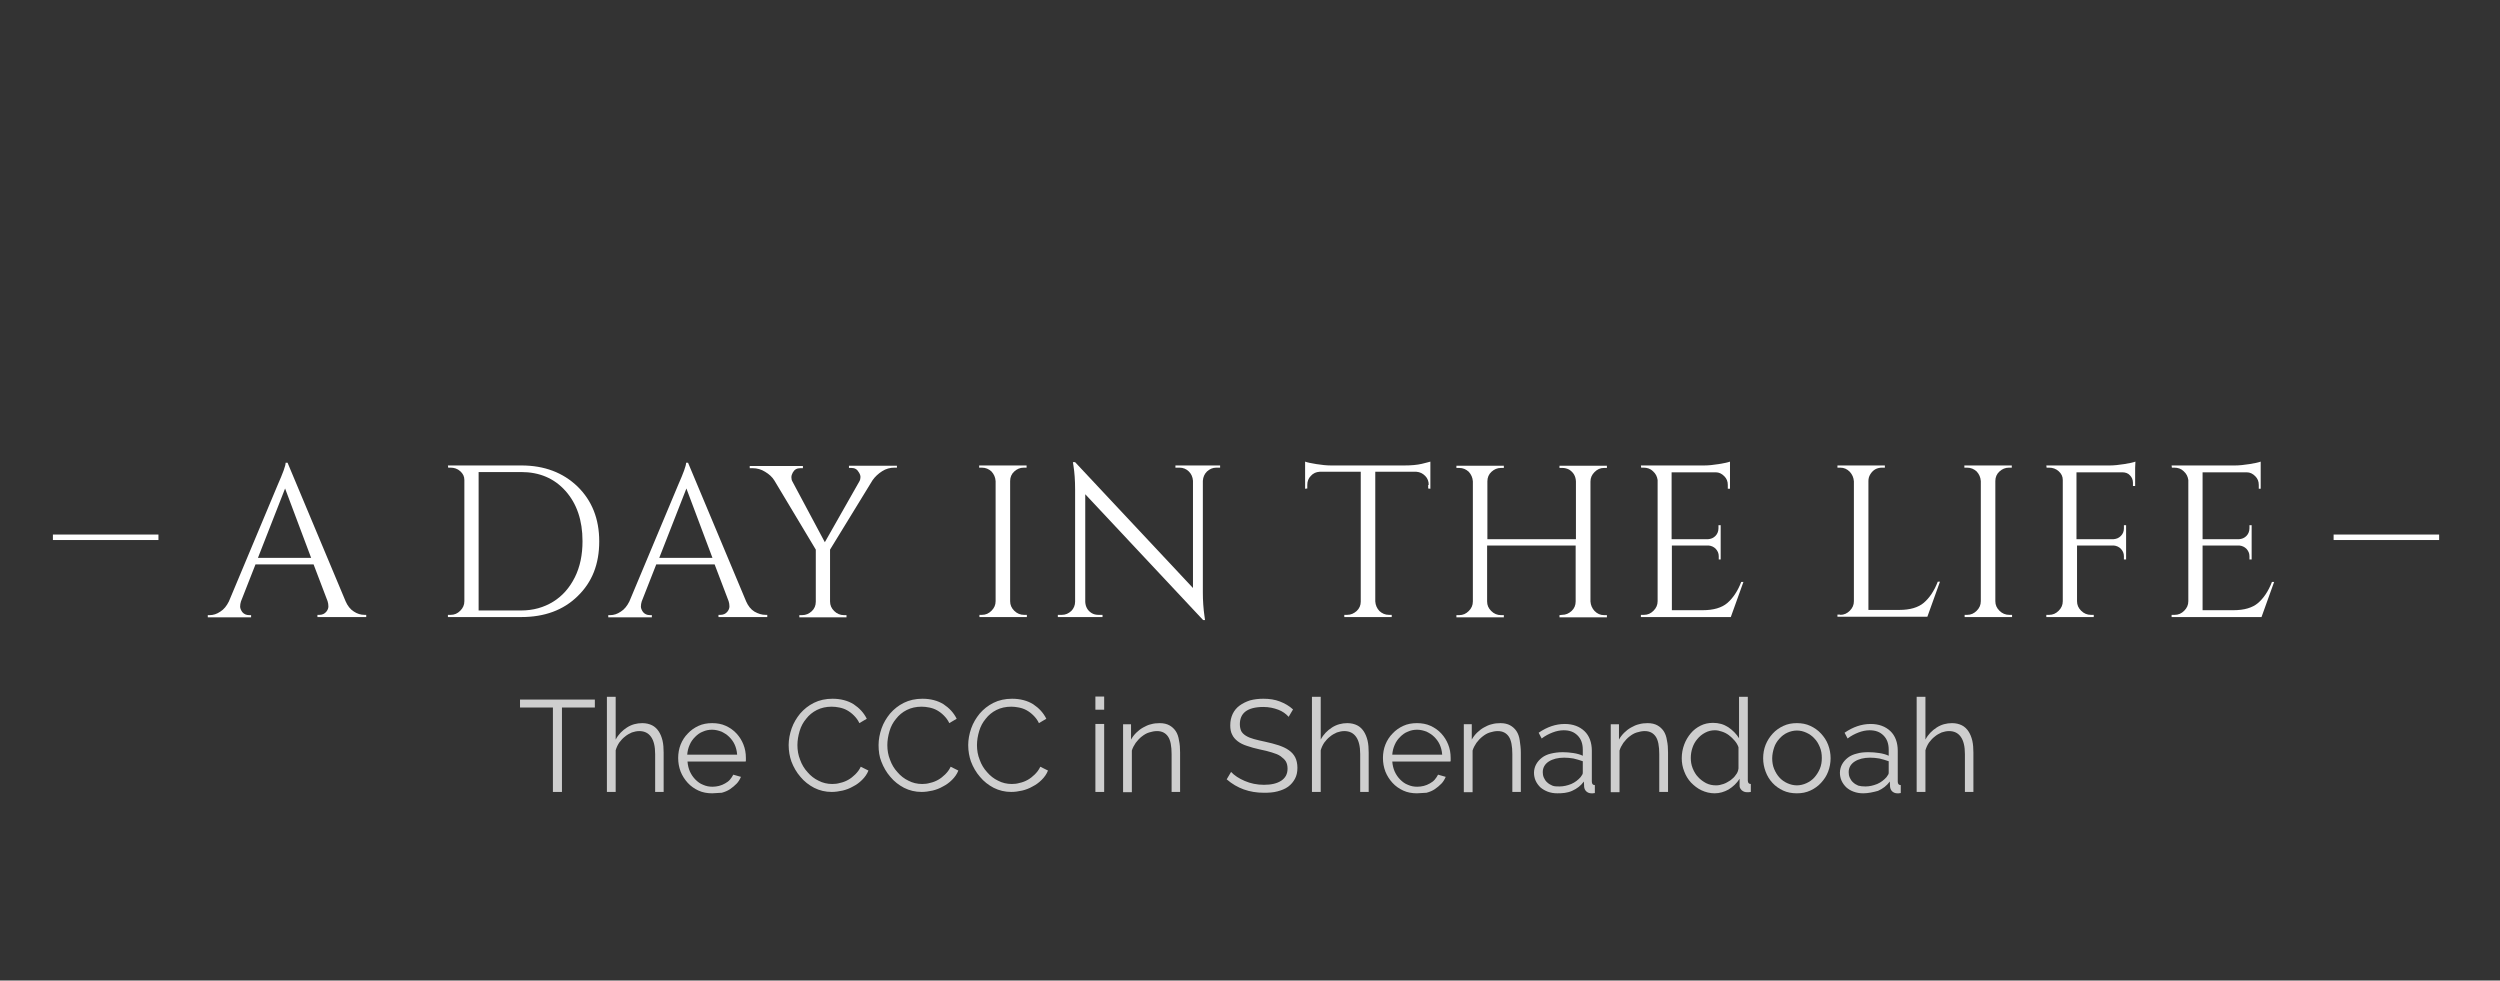 <?xml version="1.0" encoding="utf-8"?>
<!-- Generator: Adobe Illustrator 22.0.1, SVG Export Plug-In . SVG Version: 6.00 Build 0)  -->
<svg version="1.1" id="Layer_1" xmlns="http://www.w3.org/2000/svg" xmlns:xlink="http://www.w3.org/1999/xlink" x="0px" y="0px"
	 viewBox="0 0 912 357.7" style="enable-background:new 0 0 912 357.7;" xml:space="preserve">
<rect x="0" y="0" width="912" height="357.7" fill="#333333" stroke="none"/>
<style type="text/css">
	.st0{fill:#FFFFFF;}
	.st1{fill:#CECECE;}
</style>
<rect x="19.3" y="195" class="st0" width="38.5" height="2"/>
<rect x="851.3" y="195" class="st0" width="38.5" height="2"/>
<g>
	<path class="st0" d="M133,224.3h0.6v0.8h-17.8v-0.8h0.7c1.1,0,1.9-0.4,2.5-1.1c0.6-0.7,0.8-1.4,0.8-2s-0.1-1.3-0.3-1.9l-5.1-13.4
		H93.2l-5.3,13.5c-0.2,0.6-0.3,1.3-0.3,1.9c0,0.6,0.3,1.3,0.8,2c0.6,0.7,1.4,1.1,2.5,1.1h0.7v0.8H75.8v-0.8h0.7
		c1.3,0,2.6-0.4,3.9-1.3c1.3-0.8,2.3-2.1,3.1-3.7l17.8-42.5c1.9-4.3,2.9-7,2.9-8.1h0.7l21.2,50.6c0.7,1.6,1.7,2.9,3,3.7
		C130.3,223.9,131.6,224.3,133,224.3z M94.1,203.5h19.4l-9.5-25.3L94.1,203.5z"/>
	<path class="st0" d="M210.7,177.5c5.2,5.1,7.9,11.7,7.9,20s-2.6,14.9-7.9,20c-5.2,5.1-12.1,7.6-20.5,7.6h-26.8v-0.8h1
		c1.4,0,2.5-0.5,3.5-1.5s1.5-2.1,1.5-3.5v-44.2c0-1.3-0.5-2.3-1.5-3.2s-2.2-1.3-3.5-1.3h-0.9l-0.1-0.8h26.8
		C198.6,169.8,205.4,172.4,210.7,177.5z M174.6,172.2v50.5h15.5c4.4,0,8.3-1.1,11.7-3.2c3.4-2.1,6-5.1,7.9-8.9
		c1.9-3.8,2.8-8.2,2.8-13.2c0-7.6-2.1-13.7-6.2-18.3c-4.1-4.6-9.5-6.9-16.2-6.9L174.6,172.2L174.6,172.2z"/>
	<path class="st0" d="M279.3,224.3h0.6v0.8h-17.8v-0.8h0.7c1.1,0,1.9-0.4,2.5-1.1c0.6-0.7,0.8-1.4,0.8-2s-0.1-1.3-0.3-1.9l-5.1-13.4
		h-21.3l-5.3,13.5c-0.2,0.6-0.3,1.3-0.3,1.9c0,0.6,0.3,1.3,0.8,2c0.6,0.7,1.4,1.1,2.5,1.1h0.7v0.8h-15.9v-0.8h0.7
		c1.3,0,2.6-0.4,3.9-1.3c1.3-0.8,2.3-2.1,3.1-3.7l17.8-42.5c1.9-4.3,2.9-7,2.9-8.1h0.7l21.2,50.6c0.7,1.6,1.7,2.9,3,3.7
		C276.6,223.9,277.9,224.3,279.3,224.3z M240.5,203.5h19.4l-9.5-25.3L240.5,203.5z"/>
	<path class="st0" d="M327.4,170.6h-1.1c-1.6,0-3.1,0.4-4.5,1.3c-1.4,0.9-2.6,2-3.5,3.3l-15.5,25.3v18.9c0,1.4,0.5,2.5,1.5,3.5
		s2.2,1.5,3.6,1.5h0.9v0.8h-17.2v-0.8h1c1.4,0,2.5-0.5,3.5-1.4s1.5-2.1,1.5-3.5v-19l-15.1-25.2c-0.8-1.3-1.9-2.3-3.4-3.2
		c-1.4-0.9-3-1.3-4.5-1.3h-1.1V170h19.4v0.8h-1c-1.2,0-2.1,0.5-2.7,1.6c-0.3,0.6-0.5,1.1-0.5,1.7c0,0.6,0.1,1.1,0.4,1.6l11.8,22.1
		l12.6-22.2c0.3-0.5,0.4-1.1,0.4-1.6s-0.2-1.1-0.6-1.7c-0.6-1.1-1.5-1.6-2.7-1.6h-0.9v-0.8h17.5v0.7H327.4z"/>
	<path class="st0" d="M358.2,224.3c1.4,0,2.5-0.5,3.5-1.5s1.5-2.1,1.5-3.5v-43.8c-0.1-1.4-0.6-2.5-1.5-3.5c-1-0.9-2.1-1.4-3.5-1.4
		h-1v-0.8h17.3v0.8h-1c-1.4,0-2.5,0.5-3.5,1.4s-1.5,2.1-1.5,3.5v43.8c0,1.4,0.5,2.5,1.5,3.5s2.2,1.5,3.6,1.5h1v0.8h-17.3v-0.8H358.2
		z"/>
	<path class="st0" d="M443.7,170.6c-1.3,0-2.4,0.5-3.4,1.4c-0.9,0.9-1.4,2-1.5,3.4v40.7c0,3.1,0.2,5.9,0.6,8.7l0.2,1.4h-0.7
		l-43-45.9v39.3c0.1,1.8,0.9,3.2,2.4,4.1c0.7,0.4,1.5,0.6,2.4,0.6h1.5v0.8h-16.3v-0.8h1.5c1.3,0,2.4-0.5,3.4-1.4
		c0.9-0.9,1.4-2.1,1.4-3.4v-41c0-3.2-0.2-6.1-0.6-8.6l-0.2-1.3h0.8l43,45.9v-39.1c-0.1-1.4-0.6-2.5-1.5-3.4s-2.1-1.4-3.4-1.4h-1.5
		v-0.8h16.3v0.8H443.7z"/>
	<path class="st0" d="M521.2,176.9c0-1.3-0.4-2.4-1.3-3.3c-0.9-0.9-1.9-1.4-3.2-1.5h-15v47.3c0.1,1.4,0.6,2.5,1.5,3.5
		c1,0.9,2.1,1.4,3.5,1.4h1v0.8h-17.3v-0.8h1c1.4,0,2.5-0.5,3.5-1.4s1.5-2.1,1.5-3.4v-47.4h-15c-1.3,0.1-2.3,0.5-3.2,1.5
		c-0.9,0.9-1.3,2-1.3,3.3v1.3l-0.8,0.1v-9.9c0.8,0.3,2.2,0.6,4.1,0.9c1.9,0.3,3.7,0.5,5.4,0.5h26.7c2.6,0,4.7-0.2,6.4-0.6
		c1.7-0.4,2.7-0.7,3.1-0.8v9.9l-0.8-0.1v-1.3H521.2z"/>
	<path class="st0" d="M569.8,224.3c1.4,0,2.5-0.5,3.5-1.4s1.5-2.1,1.5-3.5V199h-32.3v20.4c0,1.4,0.5,2.5,1.5,3.5s2.2,1.5,3.6,1.5h1
		v0.8h-17.3v-0.8h1c1.4,0,2.5-0.5,3.5-1.5s1.5-2.1,1.5-3.5v-43.8c-0.1-1.4-0.6-2.5-1.5-3.5c-1-0.9-2.1-1.4-3.5-1.4h-1v-0.8h17.3v0.8
		h-1c-1.4,0-2.5,0.5-3.5,1.4s-1.5,2.1-1.5,3.5v21.1h32.3v-21.1c-0.1-1.9-0.9-3.3-2.5-4.3c-0.8-0.4-1.6-0.6-2.5-0.6h-1v-0.8h17.3v0.8
		h-1c-1.4,0-2.5,0.5-3.5,1.5s-1.5,2.1-1.5,3.5v43.7c0.1,1.4,0.6,2.5,1.5,3.5c1,1,2.1,1.5,3.5,1.5h1v0.8h-17.3v-0.8L569.8,224.3
		L569.8,224.3z"/>
	<path class="st0" d="M599.7,224.3c1.4,0,2.5-0.5,3.5-1.5s1.5-2.1,1.5-3.5v-44.2c-0.2-1.3-0.7-2.3-1.7-3.2c-0.9-0.9-2.1-1.3-3.4-1.3
		h-0.9l-0.1-0.8h23.1c1.6,0,3.4-0.2,5.3-0.5c1.9-0.3,3.3-0.6,4.1-0.9v9.9h-0.8v-1.4c0-1.3-0.4-2.3-1.3-3.2c-0.9-0.9-1.9-1.4-3.1-1.4
		h-16.1v24.4h13.3c1.1-0.1,1.9-0.4,2.7-1.2c0.7-0.7,1.1-1.7,1.1-2.8v-1.1h0.8v12.5H627v-1.2c0-1.1-0.4-1.9-1.1-2.7
		c-0.7-0.7-1.6-1.1-2.6-1.2h-13.4v23.6h11.3c3.9,0,6.9-0.9,8.9-2.6s3.8-4.3,5.1-7.7h0.8l-4.6,12.8h-32.8v-0.8L599.7,224.3
		L599.7,224.3z"/>
	<path class="st0" d="M671.3,224.3c1.4,0,2.5-0.5,3.5-1.5s1.5-2.1,1.5-3.5v-43.7c-0.1-1.4-0.6-2.5-1.5-3.5c-1-1-2.1-1.5-3.5-1.5h-1
		v-0.8h17.3v0.8h-1c-1.9,0-3.3,0.8-4.3,2.4c-0.5,0.8-0.7,1.6-0.7,2.5v47h11.3c3.9,0,6.9-0.9,8.9-2.6s3.8-4.3,5.1-7.7h0.8l-4.6,12.8
		h-32.8v-0.8h1V224.3z"/>
	<path class="st0" d="M717.6,224.3c1.4,0,2.5-0.5,3.5-1.5s1.5-2.1,1.5-3.5v-43.8c-0.1-1.4-0.6-2.5-1.5-3.5c-1-0.9-2.1-1.4-3.5-1.4
		h-1v-0.8h17.3v0.8h-1c-1.4,0-2.5,0.5-3.5,1.4s-1.5,2.1-1.5,3.5v43.8c0,1.4,0.5,2.5,1.5,3.5s2.2,1.5,3.6,1.5h1v0.8h-17.3v-0.8H717.6
		z"/>
	<path class="st0" d="M778.9,170.7v6.6h-0.8v-1.2c0-1.1-0.4-2-1.1-2.7c-0.7-0.8-1.7-1.1-2.8-1.1h-16.7v24.4H771
		c1.1-0.1,1.9-0.4,2.7-1.2c0.7-0.7,1.1-1.6,1.1-2.7v-1.2h0.8v12.5h-0.8v-1.2c0-1.1-0.4-1.9-1.1-2.7c-0.7-0.7-1.6-1.1-2.6-1.2h-13.4
		v20.3c0,1.4,0.5,2.5,1.5,3.5s2.2,1.5,3.6,1.5h1v0.8h-17.3v-0.8h1c1.4,0,2.5-0.5,3.5-1.5s1.5-2.1,1.5-3.5v-44.2
		c0-1.3-0.5-2.3-1.5-3.2s-2.2-1.3-3.5-1.3h-0.9l-0.1-0.8h23.1c1.6,0,3.4-0.2,5.3-0.5c1.9-0.3,3.3-0.6,4.1-0.9L778.9,170.7
		L778.9,170.7z"/>
	<path class="st0" d="M793.3,224.3c1.4,0,2.5-0.5,3.5-1.5s1.5-2.1,1.5-3.5v-44.2c-0.2-1.3-0.7-2.3-1.7-3.2c-0.9-0.9-2.1-1.3-3.4-1.3
		h-0.9l-0.1-0.8h23.1c1.6,0,3.4-0.2,5.3-0.5c1.9-0.3,3.3-0.6,4.1-0.9v9.9H824v-1.4c0-1.3-0.4-2.3-1.3-3.2c-0.9-0.9-1.9-1.4-3.1-1.4
		h-16.1v24.4h13.3c1.1-0.1,1.9-0.4,2.7-1.2c0.7-0.7,1.1-1.7,1.1-2.8v-1.1h0.8v12.5h-0.8v-1.2c0-1.1-0.4-1.9-1.1-2.7
		c-0.7-0.7-1.6-1.1-2.6-1.2h-13.4v23.6h11.3c3.9,0,6.9-0.9,8.9-2.6s3.8-4.3,5.1-7.7h0.8l-4.6,12.8h-32.8v-0.8L793.3,224.3
		L793.3,224.3z"/>
</g>
<g>
	<path class="st1" d="M217,258.1h-12v30.8h-3.3v-30.8h-12v-2.9H217V258.1z"/>
	<path class="st1" d="M242.2,288.9H239v-13.8c0-2.8-0.5-4.9-1.5-6.3c-1-1.4-2.4-2.1-4.3-2.1c-0.9,0-1.8,0.2-2.7,0.5
		c-0.9,0.4-1.8,0.9-2.5,1.5c-0.8,0.6-1.5,1.4-2.1,2.2c-0.6,0.9-1,1.8-1.3,2.8v15.2h-3.2v-34.7h3.2v15.6c1-1.9,2.4-3.3,4.1-4.4
		c1.7-1.1,3.6-1.6,5.6-1.6c1.4,0,2.6,0.3,3.6,0.8s1.8,1.3,2.4,2.2s1.1,2.1,1.4,3.4c0.3,1.3,0.4,2.8,0.4,4.4V288.9z"/>
	<path class="st1" d="M259.8,289.4c-1.8,0-3.5-0.3-5-1s-2.8-1.6-3.9-2.8c-1.1-1.2-2-2.6-2.6-4.1c-0.6-1.6-0.9-3.2-0.9-5
		c0-1.7,0.3-3.4,0.9-4.9c0.6-1.5,1.5-2.9,2.6-4c1.1-1.2,2.4-2.1,3.9-2.8c1.5-0.7,3.2-1,5-1c1.8,0,3.5,0.3,5,1
		c1.5,0.7,2.8,1.6,3.9,2.8c1.1,1.2,1.9,2.5,2.5,4c0.6,1.5,0.9,3.1,0.9,4.9c0,0.3,0,0.5,0,0.8c0,0.3,0,0.4-0.1,0.5h-21.2
		c0.1,1.3,0.4,2.6,0.9,3.7c0.5,1.1,1.2,2.1,2,2.9c0.8,0.8,1.7,1.5,2.8,1.9c1.1,0.5,2.2,0.7,3.4,0.7c0.8,0,1.6-0.1,2.4-0.3
		c0.8-0.2,1.5-0.5,2.2-0.9c0.7-0.4,1.3-0.8,1.8-1.4c0.5-0.6,0.9-1.2,1.2-1.8l2.8,0.8c-0.4,0.9-0.9,1.8-1.6,2.5
		c-0.7,0.7-1.5,1.4-2.4,2c-0.9,0.6-1.9,1-3,1.3C262.1,289.2,261,289.4,259.8,289.4z M268.9,275.2c-0.1-1.3-0.4-2.5-0.9-3.6
		c-0.5-1.1-1.2-2-2-2.8c-0.8-0.8-1.8-1.4-2.8-1.9c-1.1-0.4-2.2-0.7-3.4-0.7c-1.2,0-2.3,0.2-3.4,0.7c-1.1,0.4-2,1.1-2.8,1.9
		c-0.8,0.8-1.5,1.7-2,2.9c-0.5,1.1-0.8,2.3-0.9,3.6H268.9z"/>
	<path class="st1" d="M287.7,271.8c0-2,0.4-4.1,1.1-6.1c0.7-2,1.8-3.8,3.1-5.4c1.4-1.6,3-2.9,5-3.9s4.3-1.5,6.8-1.5
		c3,0,5.6,0.7,7.7,2c2.1,1.4,3.7,3.1,4.8,5.3l-2.7,1.6c-0.5-1.1-1.2-2-2-2.8c-0.8-0.8-1.6-1.4-2.5-1.9c-0.9-0.5-1.8-0.8-2.8-1
		c-1-0.2-1.9-0.3-2.8-0.3c-2,0-3.8,0.4-5.4,1.2c-1.6,0.8-2.9,1.9-3.9,3.2c-1.1,1.3-1.9,2.8-2.4,4.5c-0.5,1.7-0.8,3.4-0.8,5.1
		c0,1.9,0.3,3.7,1,5.4c0.6,1.7,1.5,3.2,2.7,4.5c1.1,1.3,2.5,2.4,4,3.1c1.5,0.8,3.2,1.2,5,1.2c1,0,1.9-0.1,2.9-0.4
		c1-0.2,2-0.6,2.9-1.1c0.9-0.5,1.8-1.2,2.6-2c0.8-0.8,1.5-1.7,2-2.8l2.8,1.4c-0.5,1.3-1.3,2.4-2.3,3.4c-1,1-2.1,1.8-3.3,2.4
		c-1.2,0.7-2.5,1.2-3.8,1.5c-1.3,0.3-2.7,0.5-4,0.5c-2.3,0-4.4-0.5-6.4-1.5c-1.9-1-3.6-2.3-5-4c-1.4-1.6-2.5-3.5-3.3-5.6
		C288.1,276.1,287.7,274,287.7,271.8z"/>
	<path class="st1" d="M320.5,271.8c0-2,0.4-4.1,1.1-6.1c0.7-2,1.8-3.8,3.1-5.4c1.4-1.6,3-2.9,5-3.9s4.3-1.5,6.8-1.5
		c3,0,5.6,0.7,7.7,2c2.1,1.4,3.7,3.1,4.8,5.3l-2.7,1.6c-0.5-1.1-1.2-2-2-2.8c-0.8-0.8-1.6-1.4-2.5-1.9c-0.9-0.5-1.8-0.8-2.8-1
		c-1-0.2-1.9-0.3-2.8-0.3c-2,0-3.8,0.4-5.4,1.2c-1.6,0.8-2.9,1.9-3.9,3.2c-1.1,1.3-1.9,2.8-2.4,4.5c-0.5,1.7-0.8,3.4-0.8,5.1
		c0,1.9,0.3,3.7,1,5.4c0.6,1.7,1.5,3.2,2.7,4.5c1.1,1.3,2.5,2.4,4,3.1c1.5,0.8,3.2,1.2,5,1.2c1,0,1.9-0.1,2.9-0.4
		c1-0.2,2-0.6,2.9-1.1c0.9-0.5,1.8-1.2,2.6-2c0.8-0.8,1.5-1.7,2-2.8l2.8,1.4c-0.5,1.3-1.3,2.4-2.3,3.4c-1,1-2.1,1.8-3.3,2.4
		c-1.2,0.7-2.5,1.2-3.8,1.5c-1.3,0.3-2.7,0.5-4,0.5c-2.3,0-4.4-0.5-6.4-1.5c-1.9-1-3.6-2.3-5-4c-1.4-1.6-2.5-3.5-3.3-5.6
		C320.8,276.1,320.5,274,320.5,271.8z"/>
	<path class="st1" d="M353.2,271.8c0-2,0.4-4.1,1.1-6.1c0.7-2,1.8-3.8,3.1-5.4c1.4-1.6,3-2.9,5-3.9s4.3-1.5,6.8-1.5
		c3,0,5.6,0.7,7.7,2c2.1,1.4,3.7,3.1,4.8,5.3l-2.7,1.6c-0.5-1.1-1.2-2-2-2.8c-0.8-0.8-1.6-1.4-2.5-1.9c-0.9-0.5-1.8-0.8-2.8-1
		c-1-0.2-1.9-0.3-2.8-0.3c-2,0-3.8,0.4-5.4,1.2c-1.6,0.8-2.9,1.9-3.9,3.2c-1.1,1.3-1.9,2.8-2.4,4.5c-0.5,1.7-0.8,3.4-0.8,5.1
		c0,1.9,0.3,3.7,1,5.4c0.6,1.7,1.5,3.2,2.7,4.5c1.1,1.3,2.5,2.4,4,3.1c1.5,0.8,3.2,1.2,5,1.2c1,0,1.9-0.1,2.9-0.4
		c1-0.2,2-0.6,2.9-1.1c0.9-0.5,1.8-1.2,2.6-2c0.8-0.8,1.5-1.7,2-2.8l2.8,1.4c-0.5,1.3-1.3,2.4-2.3,3.4c-1,1-2.1,1.8-3.3,2.4
		c-1.2,0.7-2.5,1.2-3.8,1.5c-1.3,0.3-2.7,0.5-4,0.5c-2.3,0-4.4-0.5-6.4-1.5c-1.9-1-3.6-2.3-5-4c-1.4-1.6-2.5-3.5-3.3-5.6
		C353.6,276.1,353.2,274,353.2,271.8z"/>
	<path class="st1" d="M399.6,258.9v-4.8h3.2v4.8H399.6z M399.6,288.9v-24.8h3.2v24.8H399.6z"/>
	<path class="st1" d="M430.6,288.9h-3.2v-13.8c0-2.9-0.4-5.1-1.3-6.4c-0.9-1.3-2.2-2-4-2c-1,0-1.9,0.2-2.9,0.5
		c-1,0.3-1.8,0.8-2.7,1.5c-0.8,0.6-1.5,1.4-2.2,2.3c-0.6,0.9-1.1,1.8-1.4,2.8v15.2h-3.2v-24.8h2.9v5.6c0.5-0.9,1.1-1.7,1.9-2.5
		c0.7-0.7,1.6-1.4,2.5-1.9c0.9-0.5,1.9-1,2.9-1.2c1-0.3,2.1-0.4,3.2-0.4c1.4,0,2.6,0.3,3.5,0.8c0.9,0.5,1.7,1.2,2.3,2.1s1,2,1.2,3.4
		c0.3,1.3,0.4,2.8,0.4,4.4V288.9z"/>
	<path class="st1" d="M470.1,261.5c-1-1.1-2.2-2-3.8-2.6s-3.4-1-5.4-1c-3,0-5.2,0.6-6.6,1.7c-1.4,1.1-2,2.7-2,4.6
		c0,1,0.2,1.8,0.5,2.5c0.4,0.7,0.9,1.2,1.7,1.7c0.8,0.5,1.8,0.9,2.9,1.2c1.2,0.3,2.6,0.7,4.2,1c1.8,0.4,3.4,0.8,4.9,1.3
		c1.4,0.5,2.6,1,3.7,1.8c1,0.7,1.8,1.6,2.3,2.6c0.5,1,0.8,2.3,0.8,3.8c0,1.6-0.3,2.9-0.9,4c-0.6,1.1-1.4,2.1-2.5,2.9
		c-1.1,0.8-2.4,1.3-3.9,1.7s-3.1,0.5-4.9,0.5c-5.3,0-9.8-1.6-13.6-4.9l1.6-2.7c1.2,1.3,2.9,2.4,5,3.3c2.1,0.9,4.4,1.4,7,1.4
		c2.7,0,4.8-0.5,6.3-1.5c1.5-1,2.3-2.4,2.3-4.4c0-1-0.2-1.9-0.6-2.6s-1.1-1.3-1.9-1.9s-1.9-1-3.2-1.4c-1.3-0.4-2.8-0.8-4.4-1.1
		c-1.8-0.4-3.3-0.8-4.7-1.3c-1.3-0.4-2.5-1-3.4-1.7s-1.6-1.5-2-2.4c-0.5-0.9-0.7-2.1-0.7-3.4c0-1.6,0.3-2.9,0.9-4.2
		c0.6-1.2,1.4-2.2,2.5-3c1.1-0.8,2.3-1.4,3.8-1.9c1.5-0.4,3.1-0.6,4.9-0.6c2.2,0,4.2,0.3,6,1c1.8,0.7,3.4,1.6,4.8,2.9L470.1,261.5z"
		/>
	<path class="st1" d="M499.4,288.9h-3.2v-13.8c0-2.8-0.5-4.9-1.5-6.3c-1-1.4-2.4-2.1-4.3-2.1c-0.9,0-1.8,0.2-2.7,0.5
		c-0.9,0.4-1.8,0.9-2.5,1.5c-0.8,0.6-1.5,1.4-2.1,2.2c-0.6,0.9-1,1.8-1.3,2.8v15.2h-3.2v-34.7h3.2v15.6c1-1.9,2.4-3.3,4.1-4.4
		c1.7-1.1,3.6-1.6,5.6-1.6c1.4,0,2.6,0.3,3.6,0.8c1,0.5,1.8,1.3,2.4,2.2s1.1,2.1,1.4,3.4s0.4,2.8,0.4,4.4V288.9z"/>
	<path class="st1" d="M516.9,289.4c-1.8,0-3.5-0.3-5-1c-1.5-0.7-2.8-1.6-3.9-2.8c-1.1-1.2-2-2.6-2.6-4.1c-0.6-1.6-0.9-3.2-0.9-5
		c0-1.7,0.3-3.4,0.9-4.9c0.6-1.5,1.5-2.9,2.6-4c1.1-1.2,2.4-2.1,3.9-2.8c1.5-0.7,3.2-1,5-1c1.8,0,3.5,0.3,5,1
		c1.5,0.7,2.8,1.6,3.9,2.8c1.1,1.2,1.9,2.5,2.5,4c0.6,1.5,0.9,3.1,0.9,4.9c0,0.3,0,0.5,0,0.8s0,0.4-0.1,0.5h-21.2
		c0.1,1.3,0.4,2.6,0.9,3.7c0.5,1.1,1.2,2.1,2,2.9c0.8,0.8,1.7,1.5,2.8,1.9c1.1,0.5,2.2,0.7,3.4,0.7c0.8,0,1.6-0.1,2.4-0.3
		c0.8-0.2,1.5-0.5,2.2-0.9c0.7-0.4,1.3-0.8,1.8-1.4c0.5-0.6,0.9-1.2,1.2-1.8l2.8,0.8c-0.4,0.9-0.9,1.8-1.6,2.5
		c-0.7,0.7-1.5,1.4-2.4,2c-0.9,0.6-1.9,1-3,1.3C519.3,289.2,518.1,289.4,516.9,289.4z M526.1,275.2c-0.1-1.3-0.4-2.5-0.9-3.6
		c-0.5-1.1-1.2-2-2-2.8c-0.8-0.8-1.8-1.4-2.8-1.9c-1.1-0.4-2.2-0.7-3.4-0.7s-2.3,0.2-3.4,0.7c-1.1,0.4-2,1.1-2.8,1.9
		c-0.8,0.8-1.5,1.7-2,2.9c-0.5,1.1-0.8,2.3-0.9,3.6H526.1z"/>
	<path class="st1" d="M554.9,288.9h-3.2v-13.8c0-2.9-0.4-5.1-1.3-6.4c-0.9-1.3-2.2-2-4-2c-1,0-1.9,0.2-2.9,0.5
		c-1,0.3-1.8,0.8-2.7,1.5s-1.5,1.4-2.2,2.3c-0.6,0.9-1.1,1.8-1.4,2.8v15.2H534v-24.8h2.9v5.6c0.5-0.9,1.1-1.7,1.9-2.5
		c0.7-0.7,1.6-1.4,2.5-1.9c0.9-0.5,1.9-1,2.9-1.2c1-0.3,2.1-0.4,3.2-0.4c1.4,0,2.6,0.3,3.5,0.8c0.9,0.5,1.7,1.2,2.3,2.1
		c0.6,0.9,1,2,1.2,3.4s0.4,2.8,0.4,4.4V288.9z"/>
	<path class="st1" d="M568.1,289.4c-1.3,0-2.4-0.2-3.5-0.6c-1-0.4-1.9-0.9-2.7-1.6c-0.7-0.7-1.3-1.5-1.7-2.4
		c-0.4-0.9-0.6-1.9-0.6-2.9c0-1.1,0.3-2.2,0.8-3.1c0.5-0.9,1.2-1.7,2.1-2.4s2-1.2,3.3-1.5s2.7-0.5,4.3-0.5c1.2,0,2.5,0.1,3.8,0.3
		s2.5,0.5,3.5,1v-2.2c0-2.2-0.6-3.9-1.9-5.2c-1.3-1.3-2.9-1.9-5.1-1.9c-1.3,0-2.7,0.3-4,0.8c-1.3,0.5-2.7,1.2-4,2.2l-1.1-2.1
		c1.6-1.1,3.2-1.9,4.7-2.4c1.5-0.5,3.1-0.8,4.8-0.8c3,0,5.4,0.9,7.2,2.6c1.8,1.7,2.7,4.2,2.7,7.2v11.2c0,0.9,0.4,1.3,1.1,1.3v2.9
		c-0.3,0-0.5,0.1-0.7,0.1c-0.2,0-0.4,0-0.6,0c-0.6,0-1.2-0.2-1.7-0.6s-0.8-1-0.9-1.7l-0.1-2c-1.1,1.5-2.5,2.6-4.3,3.4
		S569.9,289.4,568.1,289.4z M568.9,286.9c1.4,0,2.8-0.3,4.3-0.9c1.4-0.6,2.5-1.5,3.4-2.5c0.2-0.3,0.4-0.6,0.6-0.9
		c0.2-0.3,0.2-0.6,0.2-0.9v-4c-1.1-0.4-2.2-0.7-3.4-1c-1.2-0.2-2.3-0.3-3.4-0.3c-2.3,0-4.2,0.5-5.6,1.4c-1.4,0.9-2.2,2.2-2.2,3.9
		c0,0.7,0.1,1.3,0.4,2c0.3,0.6,0.6,1.2,1.2,1.7c0.5,0.5,1.2,0.9,1.9,1.2S567.9,286.9,568.9,286.9z"/>
	<path class="st1" d="M608.5,288.9h-3.2v-13.8c0-2.9-0.4-5.1-1.3-6.4s-2.2-2-4-2c-1,0-1.9,0.2-2.9,0.5c-1,0.3-1.8,0.8-2.7,1.5
		c-0.8,0.6-1.5,1.4-2.2,2.3c-0.6,0.9-1.1,1.8-1.4,2.8v15.2h-3.2v-24.8h3v5.6c0.5-0.9,1.1-1.7,1.9-2.5c0.7-0.7,1.6-1.4,2.5-1.9
		c0.9-0.5,1.9-1,2.9-1.2c1-0.3,2.1-0.4,3.2-0.4c1.4,0,2.6,0.3,3.5,0.8c0.9,0.5,1.7,1.2,2.3,2.1s1,2,1.2,3.4c0.3,1.3,0.4,2.8,0.4,4.4
		V288.9z"/>
	<path class="st1" d="M625.5,289.4c-1.7,0-3.3-0.4-4.8-1.1s-2.7-1.7-3.8-2.8c-1.1-1.2-1.9-2.5-2.5-4.1c-0.6-1.5-0.9-3.1-0.9-4.8
		c0-1.7,0.3-3.4,0.9-5c0.6-1.6,1.4-2.9,2.4-4.1c1-1.2,2.2-2.1,3.6-2.8c1.4-0.7,2.9-1,4.5-1c2.1,0,3.9,0.5,5.6,1.6
		c1.6,1.1,2.9,2.4,3.9,4v-15.1h3.2v30.5c0,0.9,0.4,1.3,1.1,1.3v2.9c-0.5,0.1-1,0.1-1.3,0.1c-0.8,0-1.4-0.2-2-0.7
		c-0.5-0.5-0.8-1-0.8-1.6v-2.6c-1,1.6-2.4,2.9-4,3.9C629,288.9,627.3,289.4,625.5,289.4z M626.1,286.5c0.8,0,1.7-0.2,2.6-0.5
		c0.9-0.3,1.7-0.8,2.5-1.3c0.8-0.6,1.5-1.2,2-2c0.6-0.7,0.9-1.5,1-2.4v-7.7c-0.3-0.9-0.8-1.7-1.4-2.4c-0.6-0.7-1.3-1.4-2.1-2
		c-0.8-0.6-1.6-1-2.5-1.3c-0.9-0.3-1.7-0.5-2.6-0.5c-1.3,0-2.5,0.3-3.6,0.9c-1.1,0.6-2,1.3-2.8,2.3c-0.8,0.9-1.4,2-1.8,3.2
		c-0.4,1.2-0.6,2.4-0.6,3.7c0,1.3,0.2,2.6,0.7,3.8s1.1,2.3,2,3.2c0.8,0.9,1.8,1.6,2.9,2.2C623.6,286.3,624.8,286.5,626.1,286.5z"/>
	<path class="st1" d="M655.5,289.4c-1.8,0-3.5-0.3-5-1c-1.5-0.7-2.8-1.6-3.9-2.8c-1.1-1.2-1.9-2.5-2.5-4.1c-0.6-1.6-0.9-3.2-0.9-4.9
		c0-1.7,0.3-3.4,0.9-4.9s1.5-2.9,2.6-4.1c1.1-1.2,2.4-2.1,3.9-2.8c1.5-0.7,3.1-1,4.9-1c1.8,0,3.4,0.3,4.9,1c1.5,0.7,2.8,1.6,3.9,2.8
		c1.1,1.2,2,2.5,2.6,4.1c0.6,1.6,0.9,3.2,0.9,4.9c0,1.7-0.3,3.3-0.9,4.9c-0.6,1.6-1.5,2.9-2.6,4.1c-1.1,1.2-2.4,2.1-3.9,2.8
		C658.9,289.1,657.3,289.4,655.5,289.4z M646.5,276.6c0,1.4,0.2,2.7,0.7,3.9c0.5,1.2,1.1,2.2,1.9,3.1c0.8,0.9,1.8,1.6,2.9,2.1
		c1.1,0.5,2.3,0.8,3.5,0.8s2.4-0.3,3.5-0.8c1.1-0.5,2.1-1.2,2.9-2.1c0.8-0.9,1.5-2,2-3.2c0.5-1.2,0.7-2.5,0.7-3.9
		c0-1.4-0.2-2.7-0.7-3.9c-0.5-1.2-1.1-2.3-2-3.2c-0.8-0.9-1.8-1.6-2.9-2.1c-1.1-0.5-2.2-0.8-3.5-0.8c-1.2,0-2.4,0.3-3.5,0.8
		c-1.1,0.5-2,1.2-2.9,2.2s-1.5,2-1.9,3.2C646.8,273.9,646.5,275.3,646.5,276.6z"/>
	<path class="st1" d="M679.7,289.4c-1.3,0-2.4-0.2-3.5-0.6s-1.9-0.9-2.7-1.6c-0.7-0.7-1.3-1.5-1.7-2.4s-0.6-1.9-0.6-2.9
		c0-1.1,0.3-2.2,0.8-3.1c0.5-0.9,1.2-1.7,2.1-2.4c0.9-0.7,2-1.2,3.3-1.5c1.3-0.4,2.7-0.5,4.3-0.5c1.2,0,2.5,0.1,3.8,0.3
		c1.3,0.2,2.5,0.5,3.5,1v-2.2c0-2.2-0.6-3.9-1.9-5.2c-1.3-1.3-2.9-1.9-5.1-1.9c-1.3,0-2.7,0.3-4,0.8c-1.3,0.5-2.7,1.2-4,2.2
		l-1.1-2.1c1.6-1.1,3.2-1.9,4.7-2.4c1.5-0.5,3.1-0.8,4.8-0.8c3,0,5.4,0.9,7.2,2.6c1.8,1.7,2.7,4.2,2.7,7.2v11.2
		c0,0.9,0.4,1.3,1.1,1.3v2.9c-0.3,0-0.5,0.1-0.7,0.1c-0.2,0-0.4,0-0.6,0c-0.6,0-1.2-0.2-1.7-0.6s-0.8-1-0.9-1.7l-0.1-2
		c-1.1,1.5-2.5,2.6-4.3,3.4C683.3,289,681.5,289.4,679.7,289.4z M680.5,286.9c1.4,0,2.8-0.3,4.3-0.9c1.4-0.6,2.5-1.5,3.4-2.5
		c0.2-0.3,0.4-0.6,0.6-0.9c0.2-0.3,0.2-0.6,0.2-0.9v-4c-1.1-0.4-2.2-0.7-3.4-1c-1.2-0.2-2.3-0.3-3.4-0.3c-2.3,0-4.2,0.5-5.6,1.4
		c-1.4,0.9-2.2,2.2-2.2,3.9c0,0.7,0.1,1.3,0.4,2c0.3,0.6,0.6,1.2,1.2,1.7c0.5,0.5,1.2,0.9,1.9,1.2
		C678.6,286.8,679.5,286.9,680.5,286.9z"/>
	<path class="st1" d="M720,288.9h-3.2v-13.8c0-2.8-0.5-4.9-1.5-6.3c-1-1.4-2.4-2.1-4.3-2.1c-0.9,0-1.8,0.2-2.7,0.5
		c-0.9,0.4-1.8,0.9-2.5,1.5c-0.8,0.6-1.5,1.4-2.1,2.2c-0.6,0.9-1,1.8-1.3,2.8v15.2h-3.2v-34.7h3.2v15.6c1-1.9,2.4-3.3,4.1-4.4
		c1.7-1.1,3.6-1.6,5.6-1.6c1.4,0,2.6,0.3,3.6,0.8s1.8,1.3,2.4,2.2c0.6,0.9,1.1,2.1,1.4,3.4s0.4,2.8,0.4,4.4V288.9z"/>
</g>
</svg>
